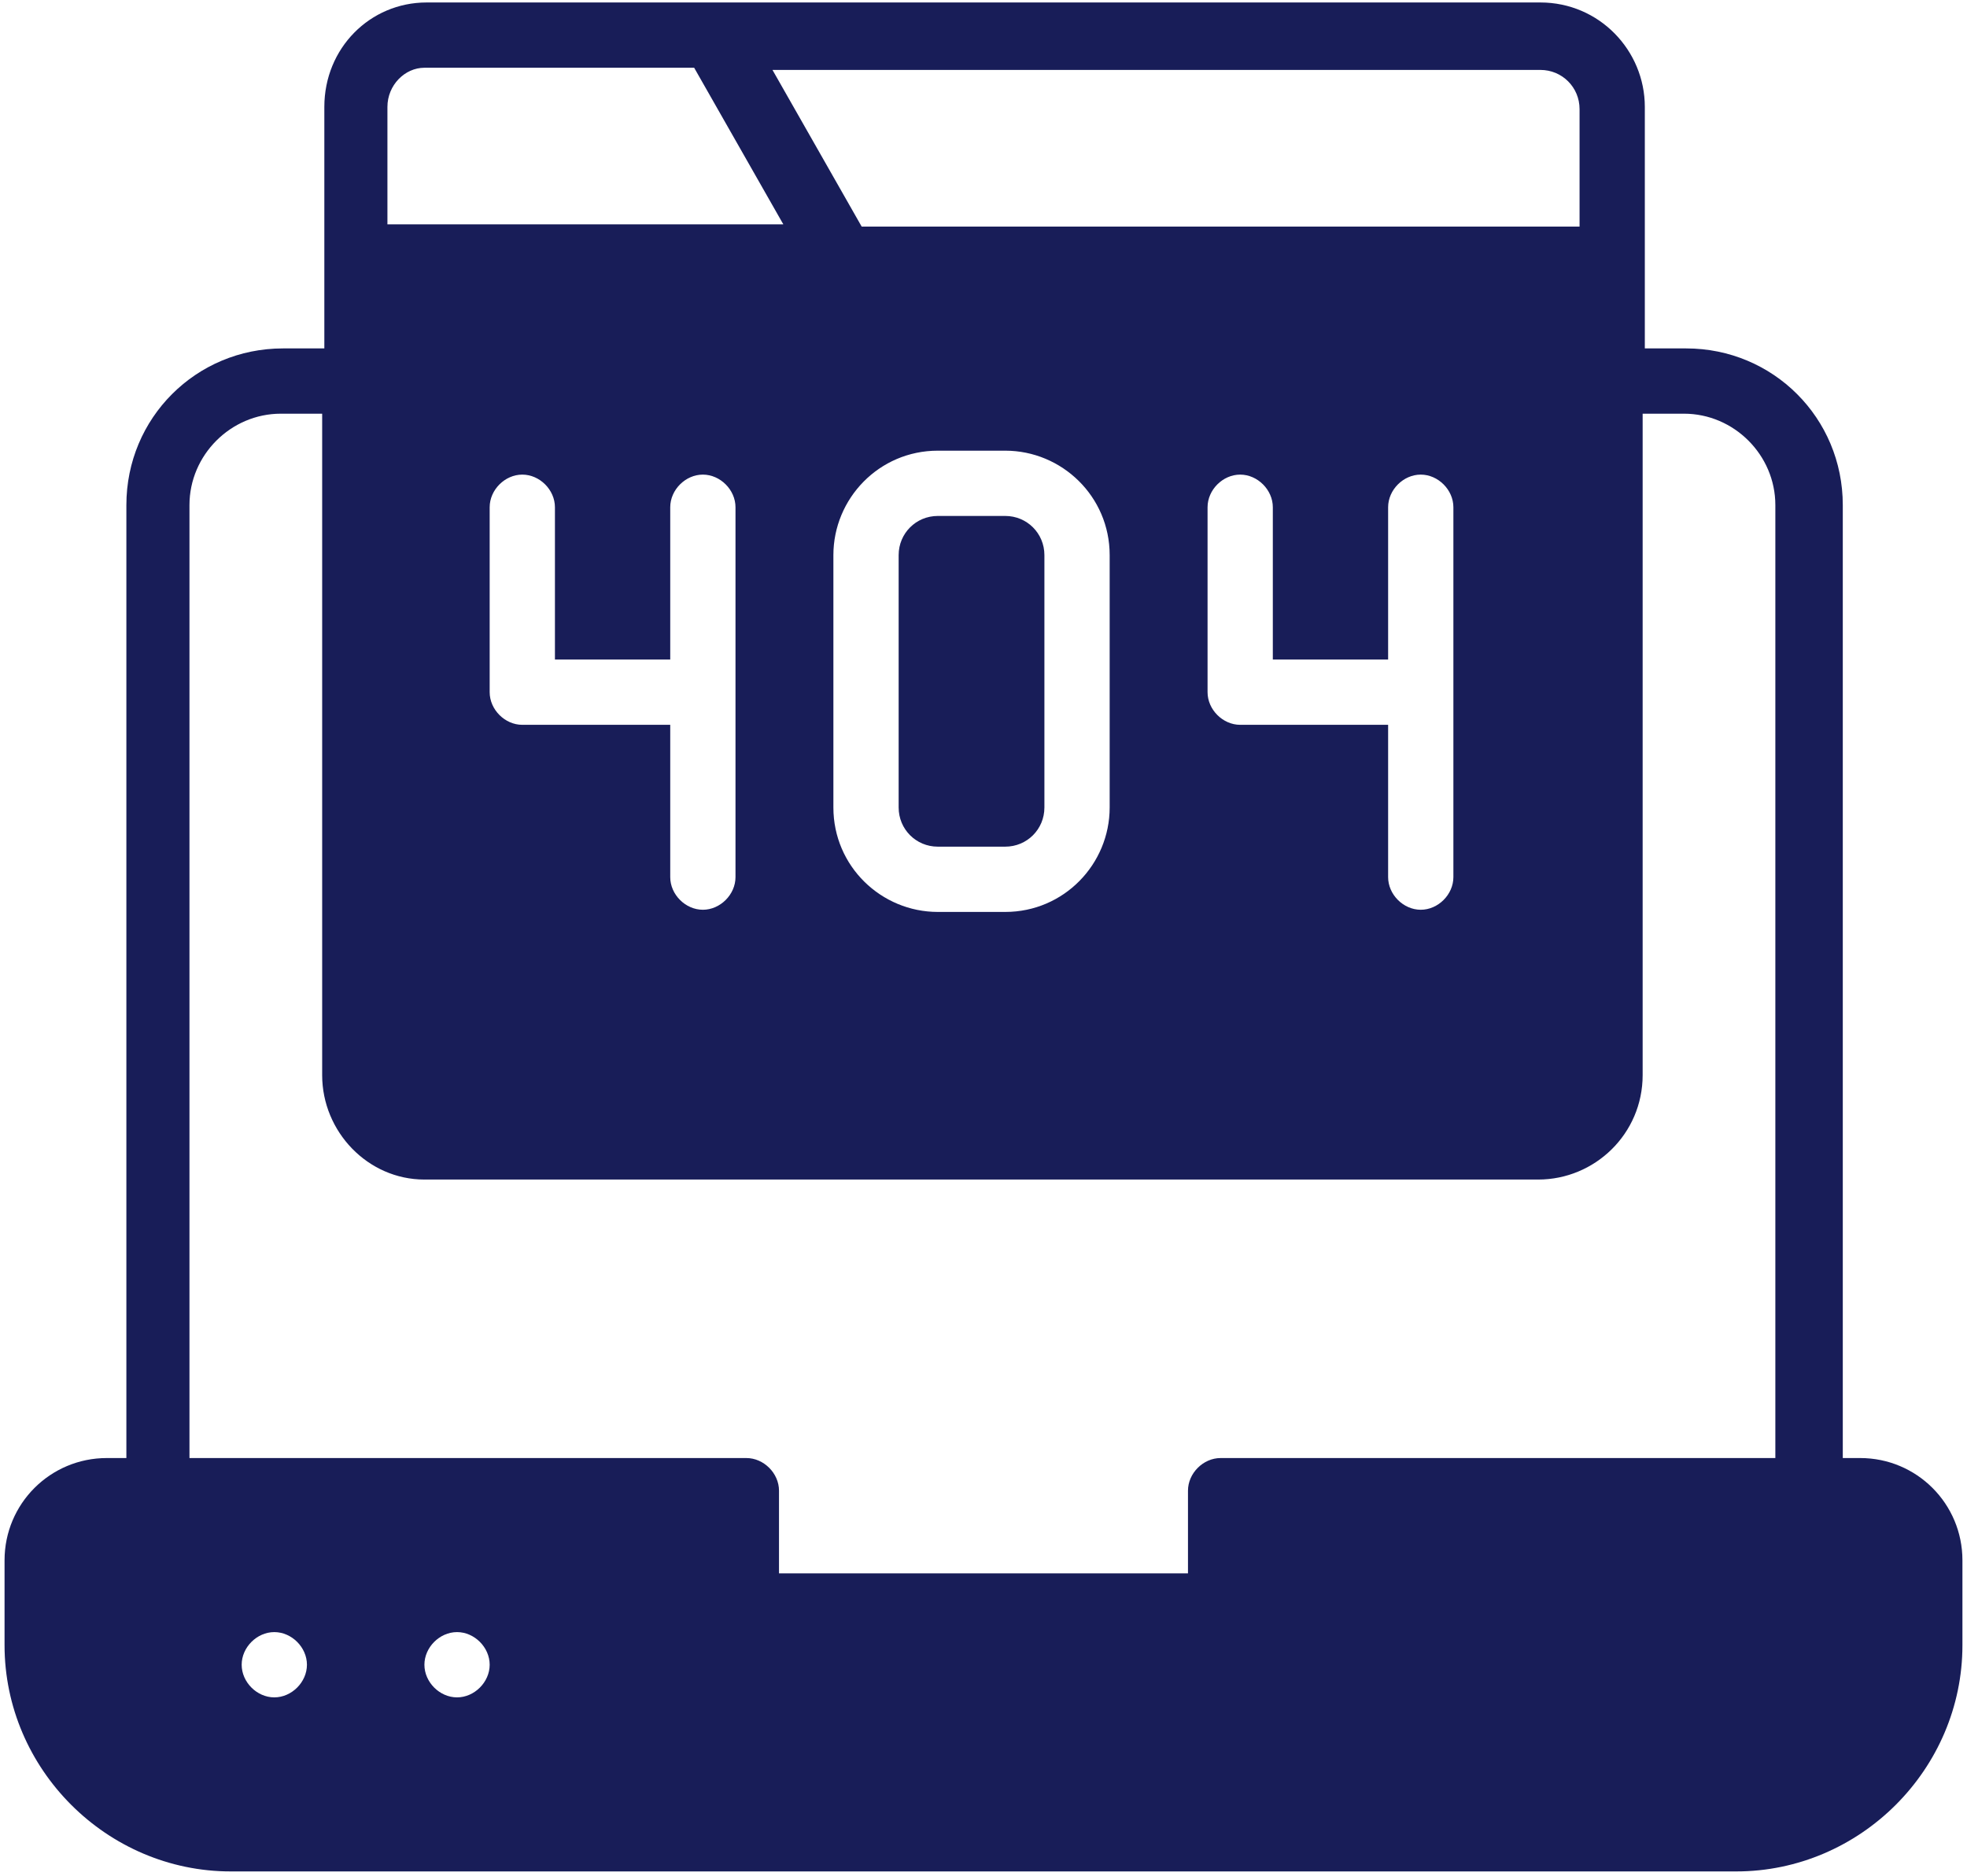 <svg width="302" height="288" viewBox="0 0 302 288" fill="none" xmlns="http://www.w3.org/2000/svg">
<path d="M143.985 79.204C140.645 79.204 137.973 81.876 137.973 85.216V123.96C137.973 127.3 140.645 129.972 143.985 129.972H154.339C157.679 129.972 160.351 127.3 160.351 123.96V85.216C160.351 81.876 157.679 79.204 154.339 79.204H143.985Z" fill="#181D58"/>
<path d="M285.601 223.826H282.929V77.534C282.929 64.174 272.241 53.486 258.881 53.486H252.535V16.412C252.535 7.728 245.521 0.38 236.503 0.38H65.495C56.811 0.38 49.797 7.394 49.797 16.412V53.486H43.451C30.091 53.486 19.403 64.174 19.403 77.534V223.826H16.397C7.713 223.826 0.699 230.84 0.699 239.524V252.55C0.699 271.588 16.397 287.286 35.435 287.286H266.563C285.601 287.286 301.299 271.588 301.299 252.55V239.524C301.299 230.84 294.285 223.826 285.601 223.826ZM236.503 10.734C239.843 10.734 242.515 13.406 242.515 16.746V34.782H132.295L118.601 10.734H236.503ZM190.411 111.268C187.739 111.268 185.401 108.93 185.401 106.258V77.868C185.401 75.196 187.739 72.858 190.411 72.858C193.083 72.858 195.421 75.196 195.421 77.868V101.248H213.123V77.868C213.123 75.196 215.461 72.858 218.133 72.858C220.805 72.858 223.143 75.196 223.143 77.868V134.648C223.143 137.32 220.805 139.658 218.133 139.658C215.461 139.658 213.123 137.32 213.123 134.648V111.268H190.411ZM170.371 85.216V123.96C170.371 132.644 163.357 139.992 154.339 139.992H143.985C135.301 139.992 127.953 132.978 127.953 123.96V85.216C127.953 76.532 134.967 69.184 143.985 69.184H154.339C163.023 69.184 170.371 76.198 170.371 85.216ZM59.483 16.412C59.483 13.072 62.155 10.4 65.161 10.4H106.577L120.271 34.448H59.483V16.412ZM80.191 111.268C77.519 111.268 75.181 108.93 75.181 106.258V77.868C75.181 75.196 77.519 72.858 80.191 72.858C82.863 72.858 85.201 75.196 85.201 77.868V101.248H102.903V77.868C102.903 75.196 105.241 72.858 107.913 72.858C110.585 72.858 112.923 75.196 112.923 77.868V134.648C112.923 137.32 110.585 139.658 107.913 139.658C105.241 139.658 102.903 137.32 102.903 134.648V111.268H80.191ZM42.115 260.566C39.443 260.566 37.105 258.228 37.105 255.556C37.105 252.884 39.443 250.546 42.115 250.546C44.787 250.546 47.125 252.884 47.125 255.556C47.125 258.228 44.787 260.566 42.115 260.566ZM70.171 260.566C67.499 260.566 65.161 258.228 65.161 255.556C65.161 252.884 67.499 250.546 70.171 250.546C72.843 250.546 75.181 252.884 75.181 255.556C75.181 258.228 72.843 260.566 70.171 260.566ZM272.909 223.826H187.405C184.733 223.826 182.395 226.164 182.395 228.836V241.528H119.603V228.836C119.603 226.164 117.265 223.826 114.593 223.826H29.089V77.534C29.089 69.852 35.435 63.506 43.117 63.506H49.463V165.042C49.463 173.726 56.477 181.074 65.161 181.074H236.169C244.853 181.074 252.201 174.06 252.201 165.042V63.506H258.547C266.229 63.506 272.575 69.852 272.575 77.534V223.826H272.909Z" fill="#181D58"/>
</svg>
